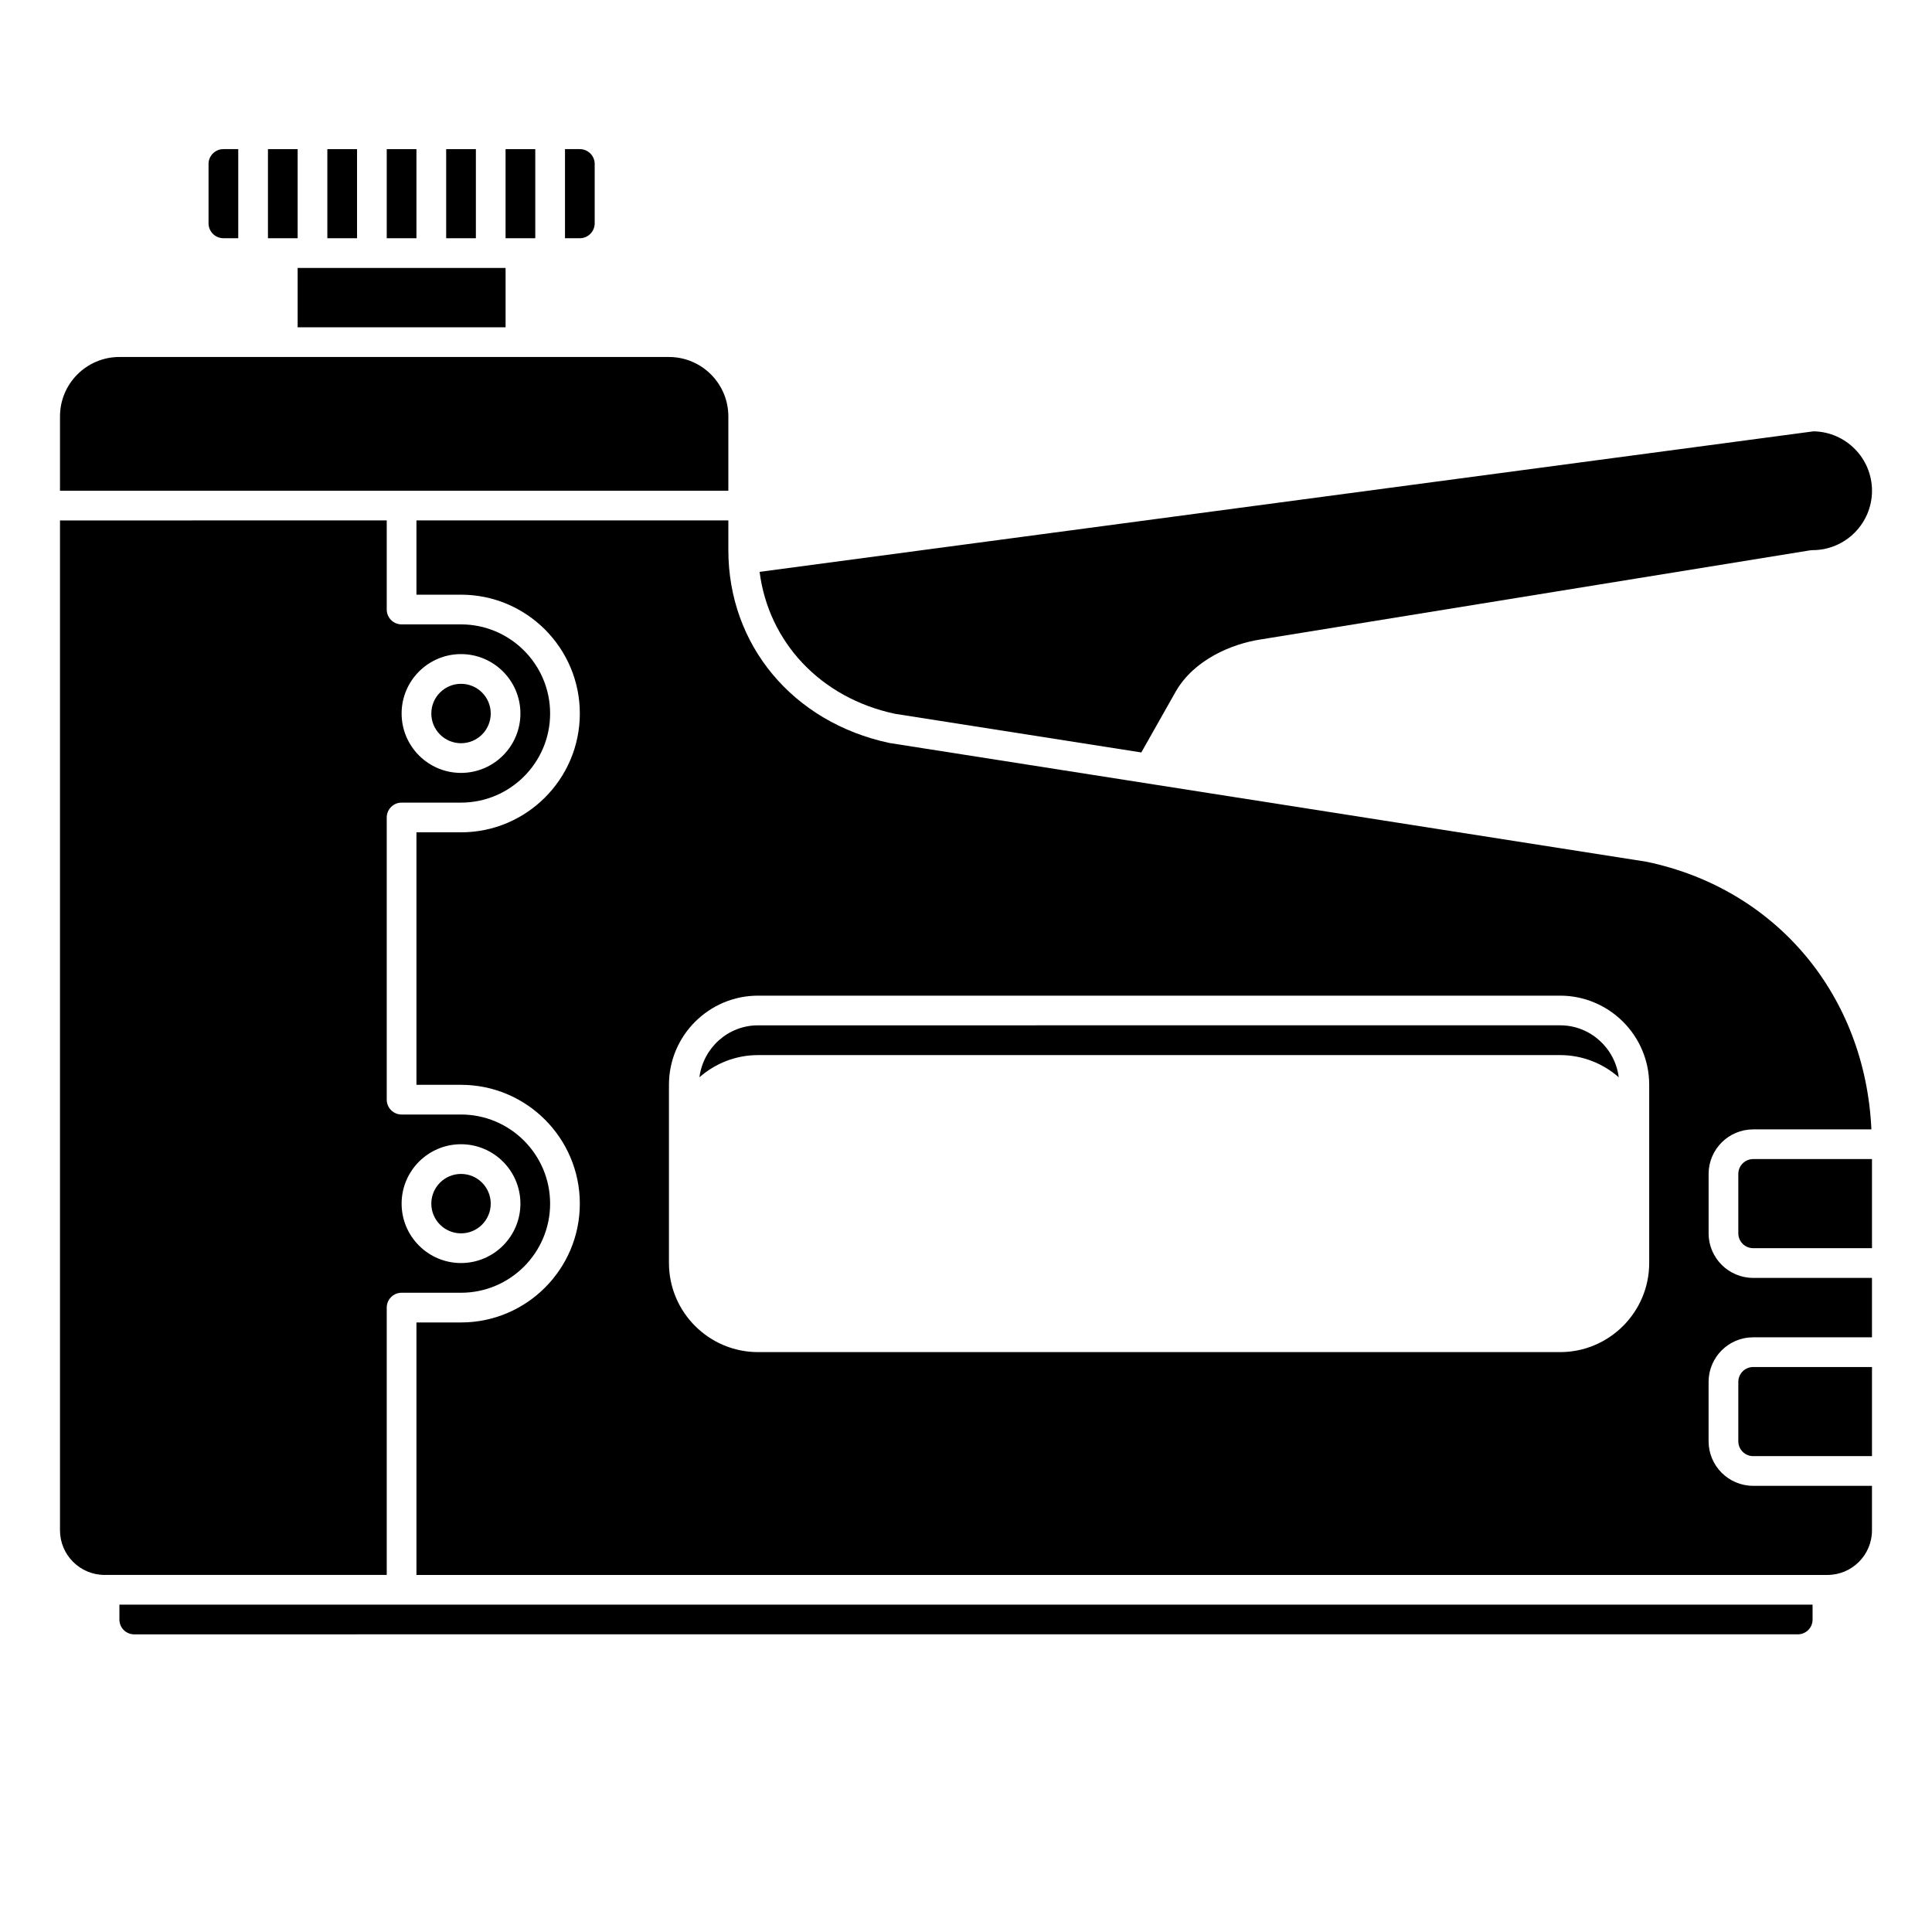 <?xml version="1.0" encoding="UTF-8"?>
<!-- Uploaded to: SVG Repo, www.svgrepo.com, Generator: SVG Repo Mixer Tools -->
<svg fill="#000000" width="800px" height="800px" version="1.1" viewBox="144 144 512 512" xmlns="http://www.w3.org/2000/svg">
 <g>
  <path d="m230.75 183.52h7.871v23.617h-7.871z"/>
  <path d="m215.01 183.52h7.871v23.617h-7.871z"/>
  <path d="m246.49 183.52h7.871v23.617h-7.871z"/>
  <path d="m203.21 207.13h3.926v-23.613h-3.93c-2.172 0-3.941 1.77-3.941 3.941v15.727c0 2.176 1.77 3.945 3.945 3.945z"/>
  <path d="m337.02 254.35c0-8.684-7.062-15.742-15.742-15.742h-39.285c-0.027-0.004-0.051 0.012-0.078 0.012-0.027 0-0.051-0.016-0.074-0.016h-62.828c-0.023 0-0.047 0.016-0.074 0.016s-0.051-0.016-0.074-0.016h-43.223c-8.684 0-15.742 7.062-15.742 15.742v19.699h177.12z"/>
  <path d="m274.05 462.98c0 4.348-3.523 7.871-7.871 7.871-4.348 0-7.875-3.523-7.875-7.871 0-4.348 3.527-7.875 7.875-7.875 4.348 0 7.871 3.527 7.871 7.875"/>
  <path d="m381.14 333.16 65.32 10.246 9.152-16.188c4.84-8.391 14.809-12.605 22.523-13.766l145.59-23.613c0.211-0.031 0.418-0.047 0.633-0.047 8.684 0 15.742-7.062 15.742-15.742 0-8.602-6.93-15.609-15.5-15.742l-279.3 37.238c2.383 18.648 16.164 33.418 35.844 37.613z"/>
  <path d="m301.6 203.19v-15.727c0-2.176-1.77-3.945-3.941-3.945h-3.93v23.617h3.93c2.172-0.004 3.941-1.773 3.941-3.945z"/>
  <path d="m262.24 183.52h7.871v23.617h-7.871z"/>
  <path d="m277.98 183.52h7.871v23.617h-7.871z"/>
  <path d="m222.88 215.01h55.105v15.727h-55.105z"/>
  <path d="m557.44 423.61c5.957 0 11.387 2.231 15.543 5.879-0.984-7.742-7.543-13.77-15.543-13.77l-212.54 0.004c-8.004 0-14.559 6.027-15.543 13.77 4.156-3.648 9.586-5.883 15.543-5.883z"/>
  <path d="m604.67 510.21v15.742c0 2.168 1.766 3.938 3.938 3.938h31.488v-23.617h-31.488c-2.172 0-3.938 1.77-3.938 3.938z"/>
  <path d="m604.67 455.1v15.742c0 2.168 1.766 3.938 3.938 3.938h31.488v-23.617h-31.488c-2.172 0.004-3.938 1.77-3.938 3.938z"/>
  <path d="m596.8 470.85v-15.742c0-6.512 5.297-11.809 11.809-11.809h31.332c-1.629-35.473-25.117-63.719-59.59-70.926l-200.64-31.473c-25.621-5.457-42.691-25.984-42.691-51.125v-7.856h-82.656v19.68h11.809c17.363 0 31.488 14.125 31.488 31.488 0 17.363-14.125 31.488-31.488 31.488h-11.809v66.914h11.809c17.363 0 31.488 14.125 31.488 31.488 0 17.363-14.125 31.488-31.488 31.488h-11.809v66.914h373.92c6.512 0 11.809-5.297 11.809-11.809v-11.809h-31.488c-6.512 0-11.809-5.297-11.809-11.809v-15.742c0-6.512 5.297-11.809 11.809-11.809h31.488v-15.742h-31.488c-6.512-0.004-11.809-5.305-11.809-11.812zm-15.746 7.856c0 13.023-10.594 23.617-23.617 23.617h-212.54c-13.023 0-23.617-10.594-23.617-23.617v-47.23c0-13.023 10.594-23.617 23.617-23.617h212.54c13.023 0 23.617 10.594 23.617 23.617z"/>
  <path d="m250.43 569.26c-0.027 0-0.051-0.016-0.074-0.016h-74.711v3.977c0 2.148 1.746 3.898 3.898 3.898l440.91-0.004c2.148 0 3.898-1.746 3.898-3.898v-3.973h-373.85c-0.023 0-0.047 0.016-0.074 0.016z"/>
  <path d="m246.49 490.53c0-2.172 1.762-3.938 3.938-3.938h15.742c13.023 0 23.617-10.594 23.617-23.617 0-13.023-10.594-23.617-23.617-23.617h-15.742c-2.172 0-3.938-1.762-3.938-3.938v-74.781c0-2.172 1.762-3.938 3.938-3.938h15.742c13.023 0 23.617-10.594 23.617-23.617 0-13.023-10.594-23.617-23.617-23.617h-15.742c-2.172 0-3.938-1.762-3.938-3.938v-23.617l-86.59 0.008v267.63c0 6.516 5.297 11.812 11.809 11.82h0.004 0.012 74.766zm19.684-43.297c8.684 0 15.742 7.062 15.742 15.742 0 8.684-7.062 15.742-15.742 15.742-8.684 0-15.742-7.062-15.742-15.742-0.004-8.68 7.059-15.742 15.742-15.742zm0-129.89c8.684 0 15.742 7.062 15.742 15.742 0 8.684-7.062 15.742-15.742 15.742-8.684 0-15.742-7.062-15.742-15.742-0.004-8.684 7.059-15.742 15.742-15.742z"/>
  <path d="m274.05 333.09c0 4.348-3.523 7.871-7.871 7.871-4.348 0-7.875-3.523-7.875-7.871 0-4.348 3.527-7.871 7.875-7.871 4.348 0 7.871 3.523 7.871 7.871"/>
 </g>
</svg>